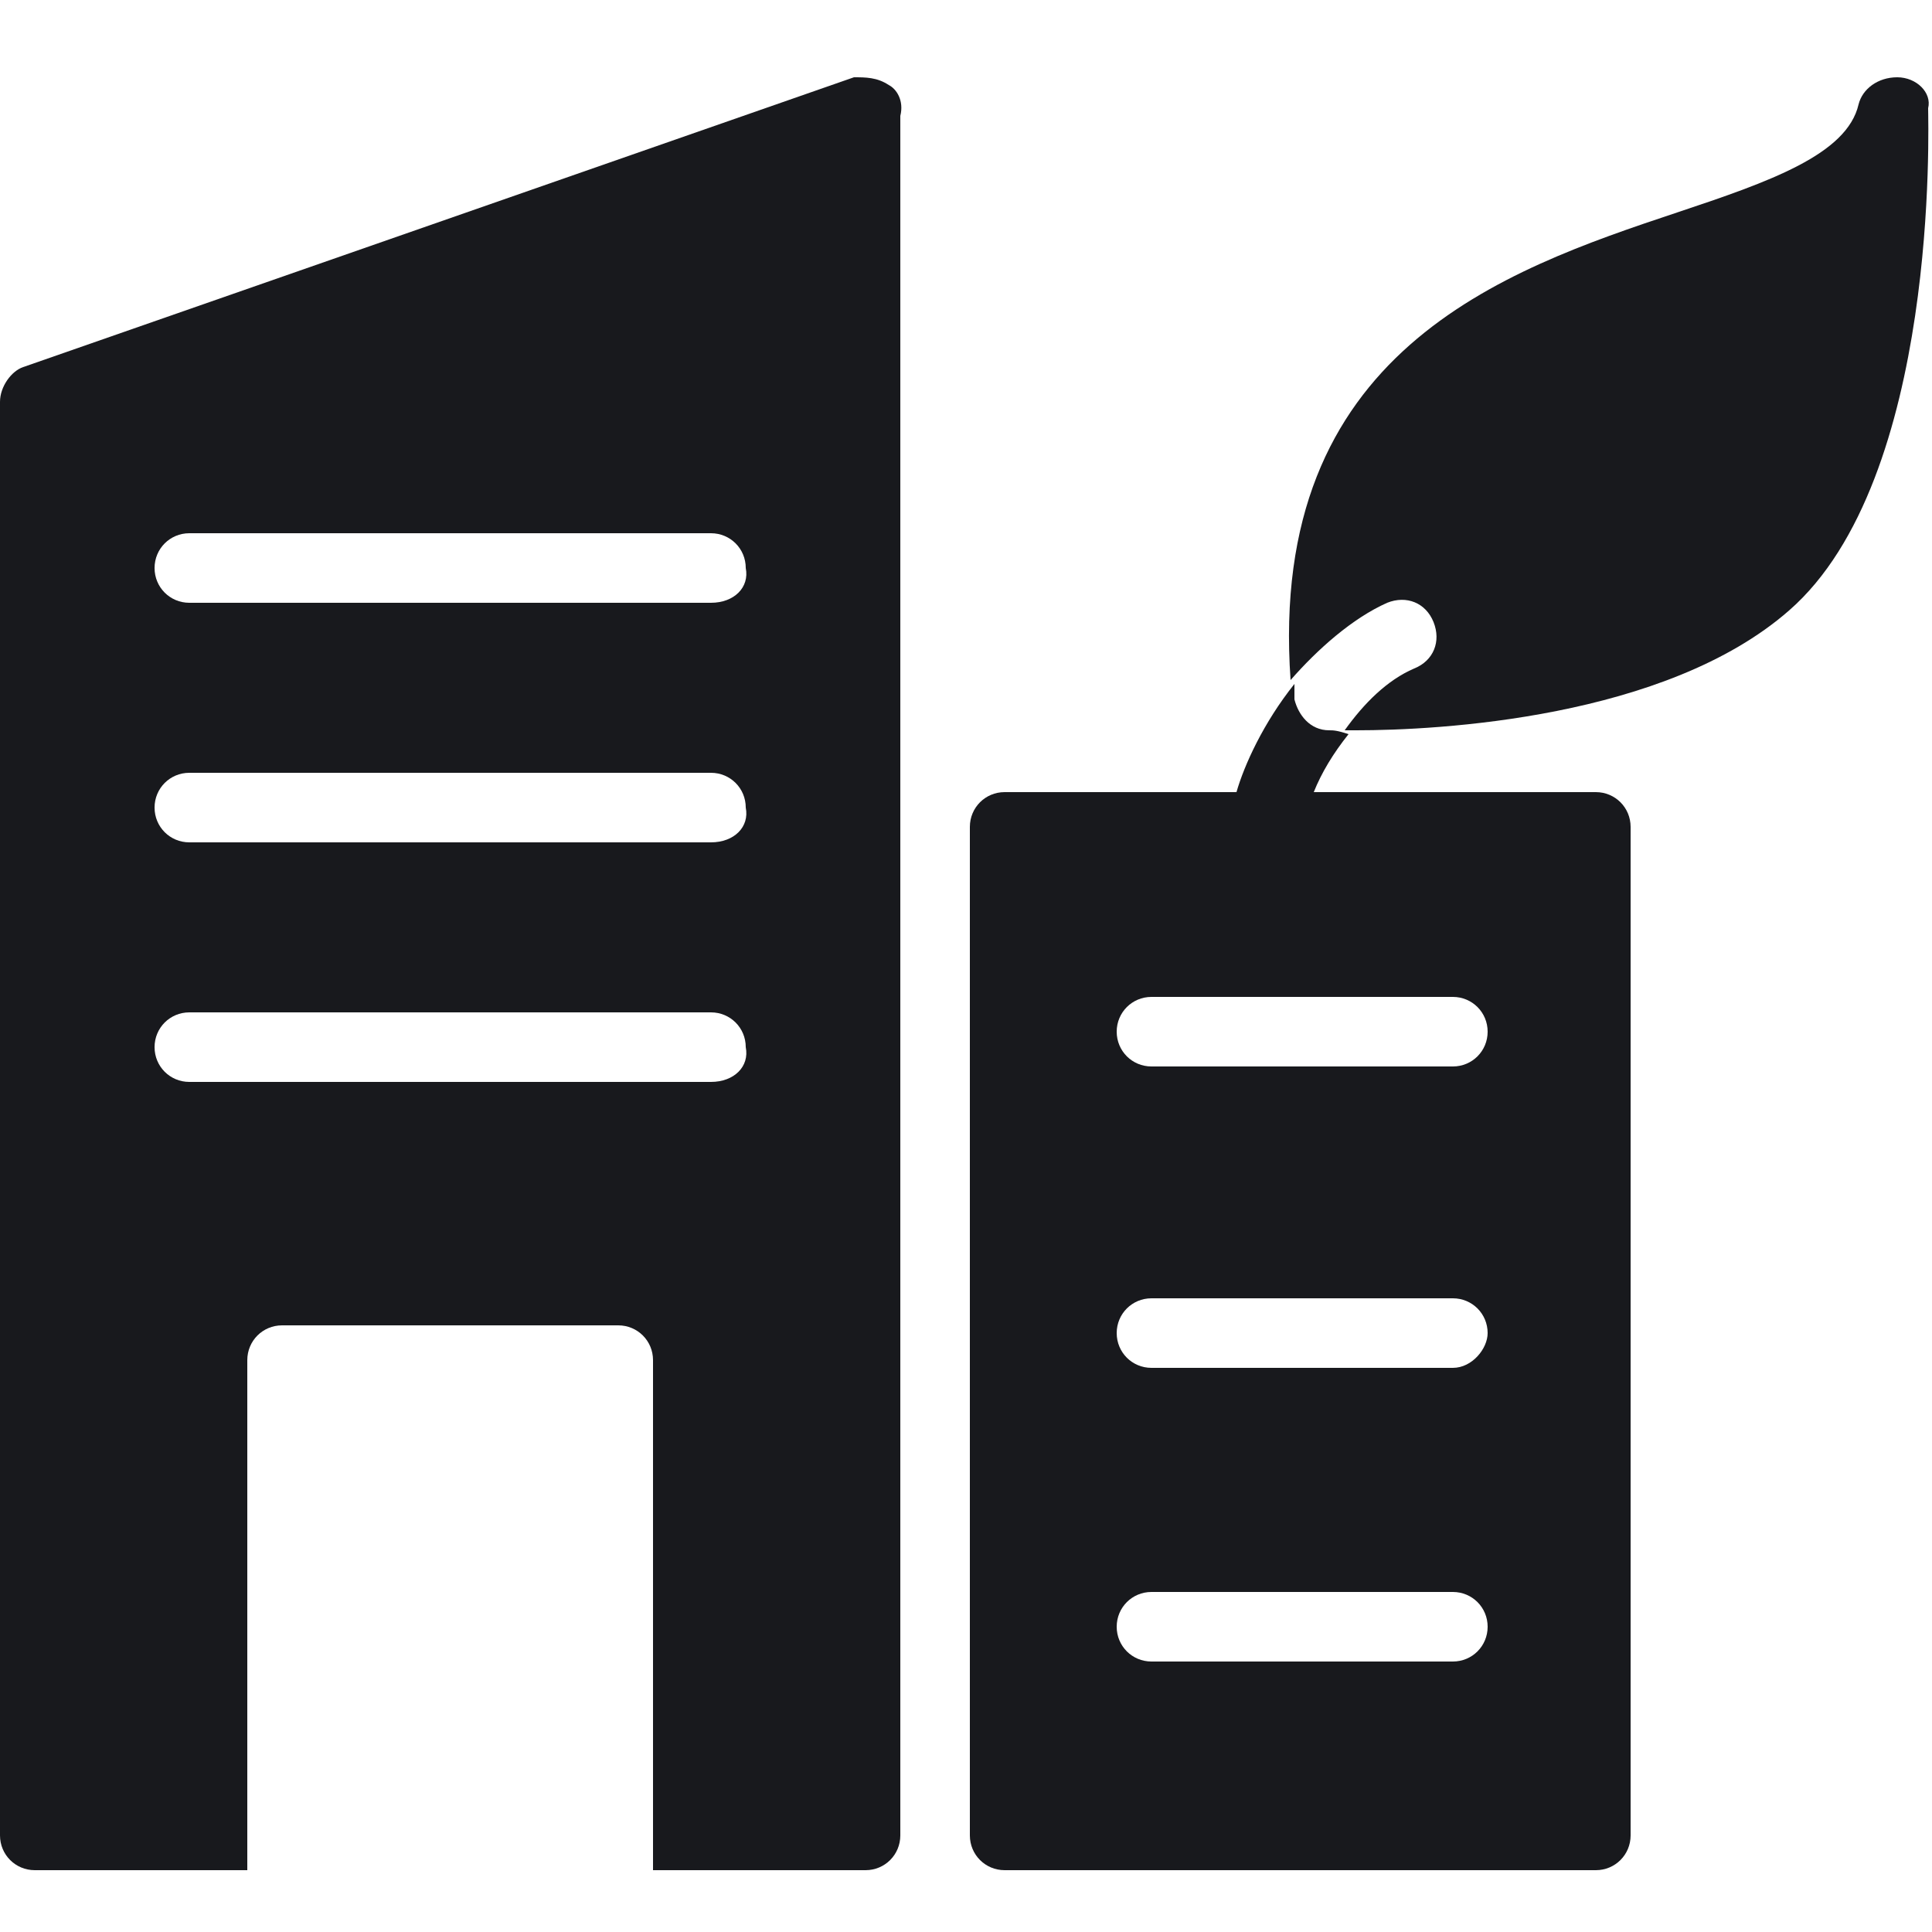 <svg xmlns="http://www.w3.org/2000/svg" xmlns:xlink="http://www.w3.org/1999/xlink" id="Layer_1" x="0px" y="0px" viewBox="0 0 50 50" style="enable-background:new 0 0 50 50;" xml:space="preserve"><style type="text/css">	.st0{fill:#18191D;}</style><g>	<path class="st0" d="M34.4,18.9c-0.5,0-0.8-0.4-0.9-0.8c0-0.1,0-0.3,0-0.4c-0.8,1-1.3,2.1-1.5,2.8H26c-0.5,0-0.9,0.4-0.9,0.9v26.1  c0,0.5,0.4,0.9,0.9,0.9h15.3c0.5,0,0.9-0.4,0.9-0.9V21.4c0-0.5-0.4-0.9-0.9-0.9H34c0.2-0.5,0.5-1,0.9-1.5  C34.6,18.9,34.5,18.9,34.4,18.9L34.4,18.9z M37.6,43h-7.8c-0.5,0-0.9-0.4-0.9-0.9c0-0.5,0.4-0.9,0.9-0.9h7.8c0.5,0,0.9,0.4,0.9,0.9  C38.5,42.6,38.1,43,37.6,43z M37.6,35.4h-7.8c-0.5,0-0.9-0.4-0.9-0.9c0-0.5,0.4-0.9,0.9-0.9h7.8c0.5,0,0.9,0.4,0.9,0.9  C38.5,34.9,38.1,35.4,37.6,35.4z M37.6,25.8c0.5,0,0.9,0.4,0.9,0.9c0,0.5-0.4,0.9-0.9,0.9h-7.8c-0.5,0-0.9-0.4-0.9-0.9  c0-0.5,0.4-0.9,0.9-0.9H37.6z"></path>	<path class="st0" d="M35.9,15.6c0.5-0.2,1,0,1.2,0.5c0.2,0.5,0,1-0.5,1.2c-0.7,0.3-1.3,0.9-1.8,1.6h0.3c2.1,0,8-0.3,11.2-3.1  c3.9-3.4,3.6-12.6,3.6-13C50,2.4,49.6,2,49.1,2c-0.5,0-0.9,0.3-1,0.7c-0.3,1.3-2.3,2-4.7,2.8c-4.5,1.5-10.6,3.6-10,12.1  C34.1,16.8,35,16,35.9,15.6L35.9,15.6z"></path>	<path class="st0" d="M23,2.2C22.7,2,22.4,2,22.1,2L0.6,9.5C0.3,9.6,0,10,0,10.4v37.1c0,0.5,0.4,0.9,0.9,0.9h5.5V35.2  c0-0.5,0.4-0.9,0.9-0.9H16c0.5,0,0.9,0.4,0.9,0.9v13.2h5.5c0.5,0,0.9-0.4,0.9-0.9l0-44.5C23.4,2.6,23.2,2.3,23,2.2L23,2.2z   M18.4,28H4.9C4.4,28,4,27.6,4,27.1c0-0.5,0.4-0.9,0.9-0.9h13.5c0.5,0,0.9,0.4,0.9,0.9C19.4,27.6,19,28,18.4,28z M18.4,21.8H4.9  c-0.5,0-0.9-0.4-0.9-0.9c0-0.5,0.4-0.9,0.9-0.9h13.5c0.5,0,0.9,0.4,0.9,0.9C19.4,21.4,19,21.8,18.4,21.8z M18.4,15.6H4.9  c-0.5,0-0.9-0.4-0.9-0.9c0-0.5,0.4-0.9,0.9-0.9h13.5c0.5,0,0.9,0.4,0.9,0.9C19.4,15.2,19,15.6,18.4,15.6z"></path></g></svg>